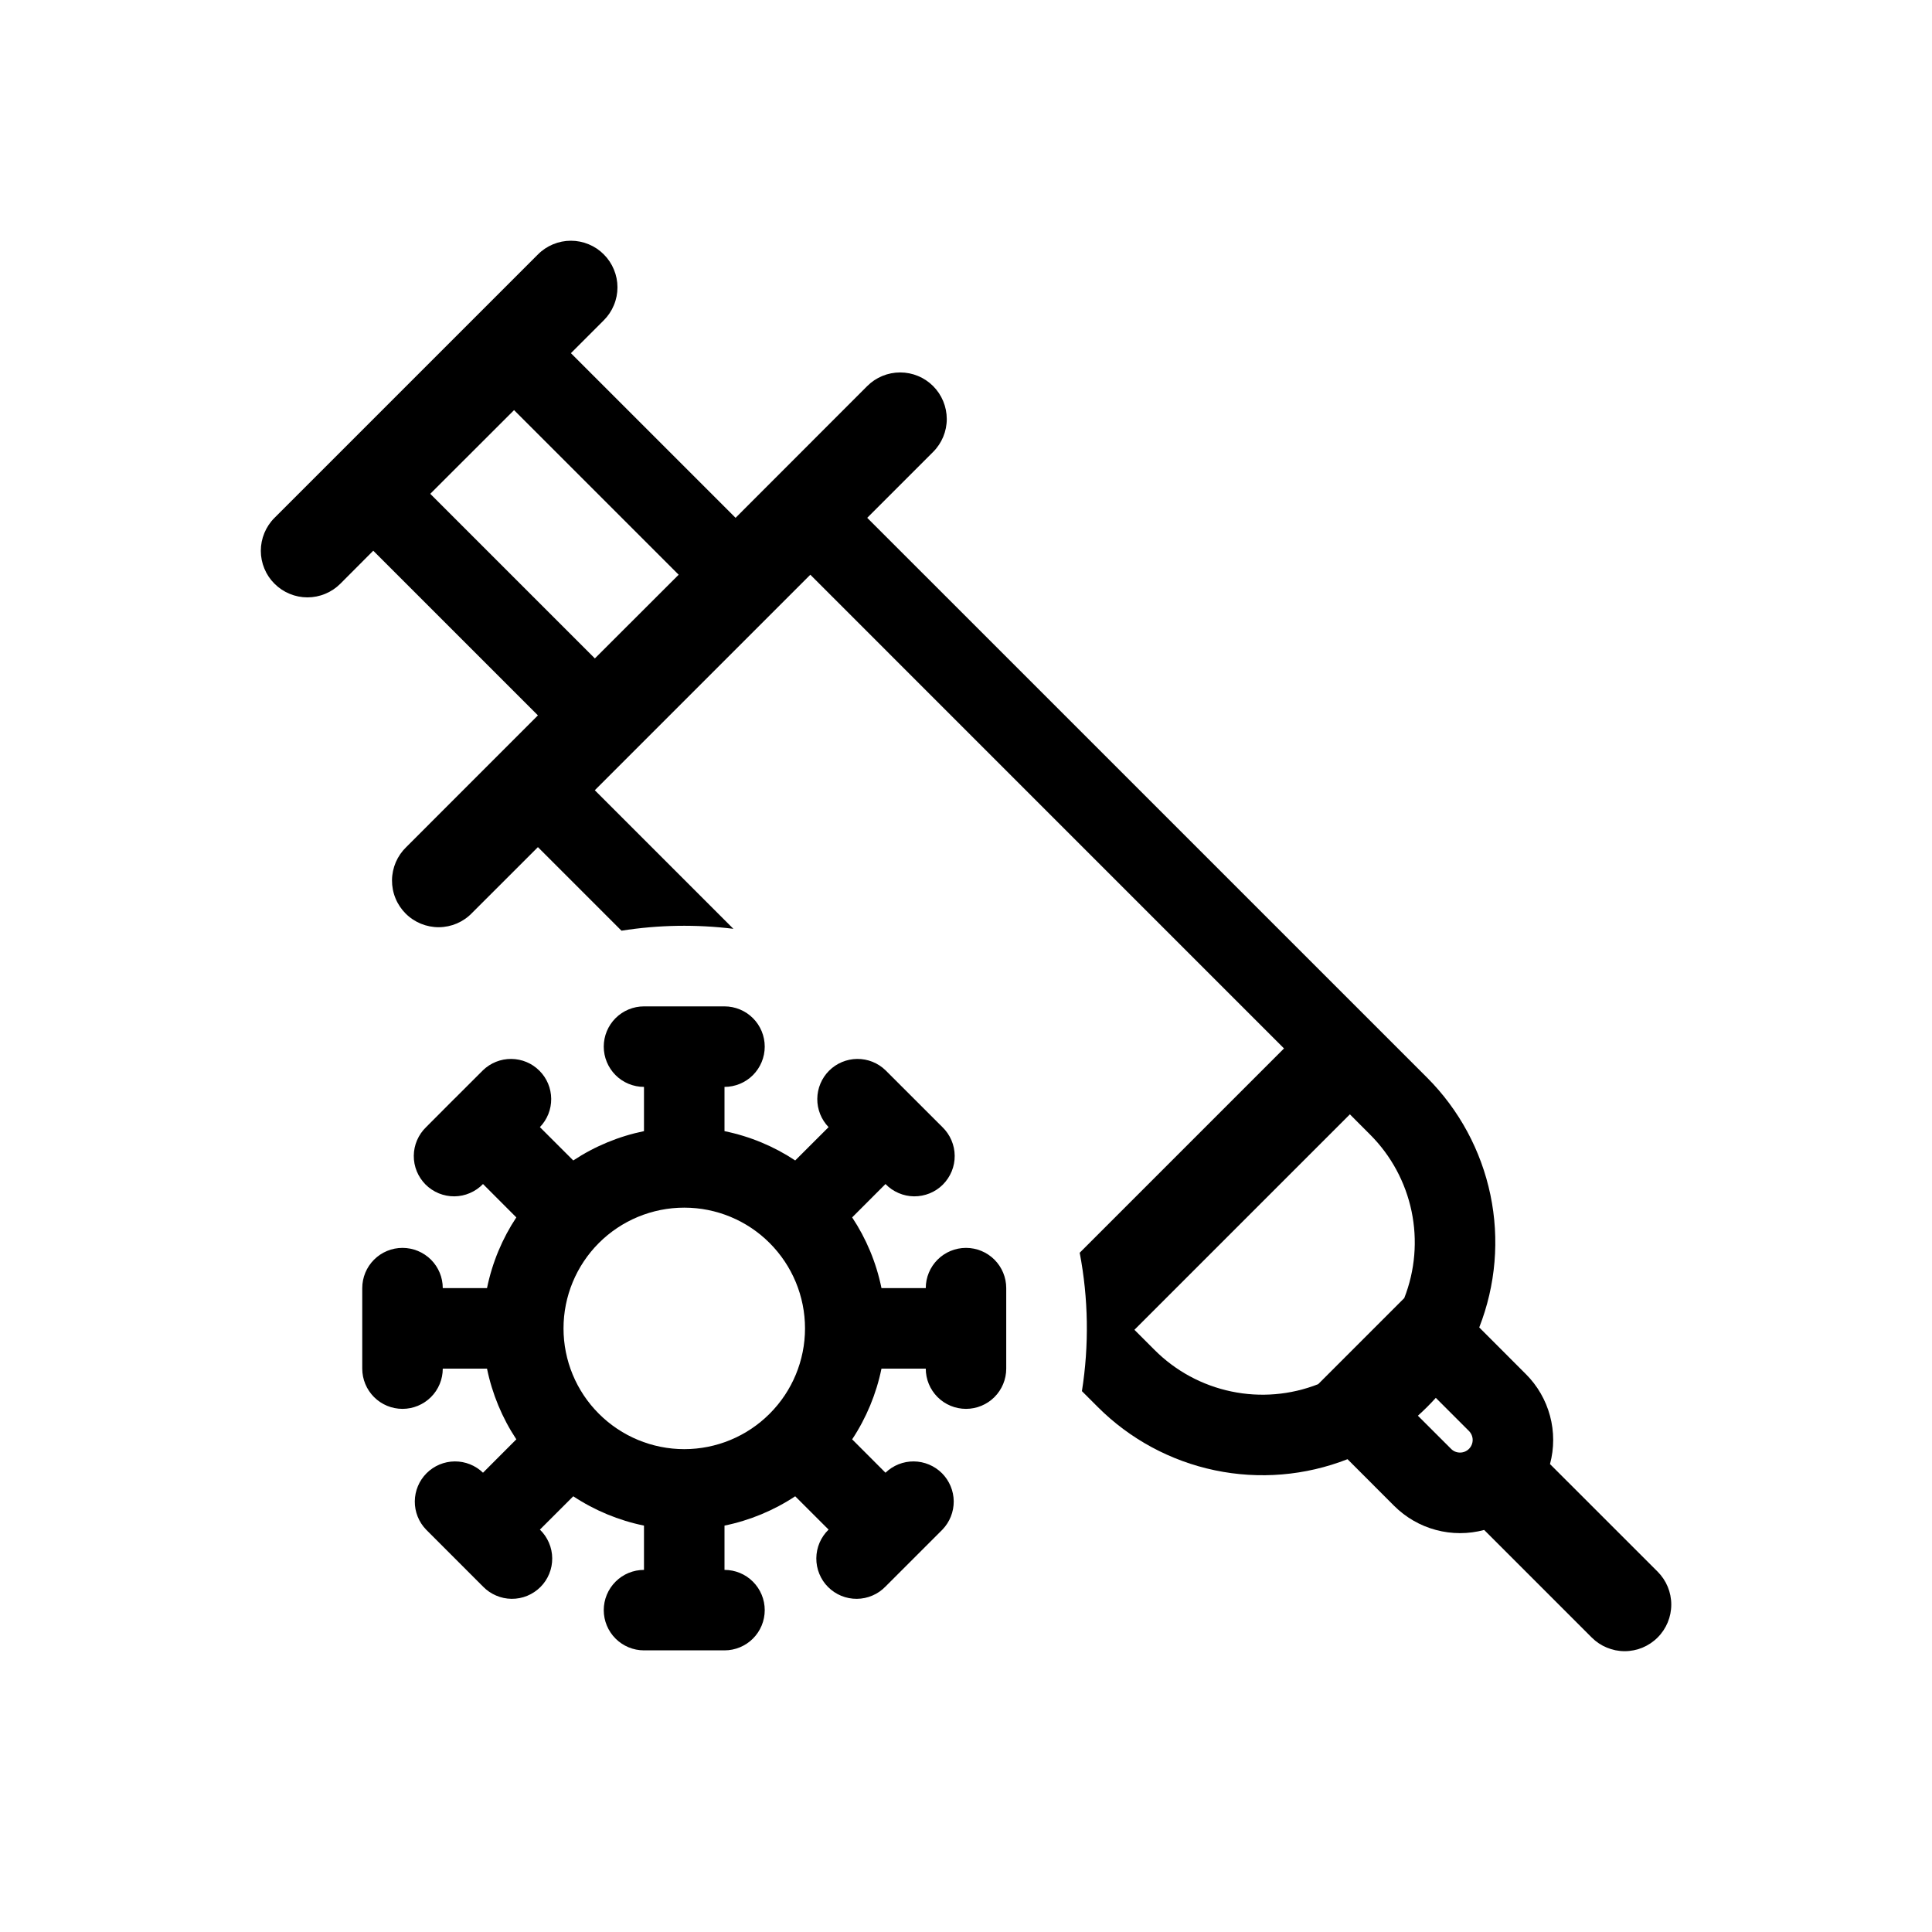<svg width="40" height="40" viewBox="0 0 40 40" fill="none" xmlns="http://www.w3.org/2000/svg">
<path fill-rule="evenodd" clip-rule="evenodd" d="M5.683 10.722C5.593 10.811 5.522 10.918 5.474 11.034C5.425 11.152 5.4 11.277 5.4 11.404C5.4 11.53 5.425 11.656 5.474 11.773C5.522 11.89 5.593 11.996 5.683 12.085C5.773 12.175 5.879 12.246 5.996 12.294C6.113 12.343 6.238 12.368 6.365 12.368C6.492 12.368 6.617 12.343 6.734 12.294C6.851 12.246 6.957 12.175 7.047 12.085L7.728 11.402L11.137 14.811L8.41 17.539C8.318 17.628 8.245 17.734 8.194 17.852C8.144 17.97 8.117 18.096 8.116 18.224C8.115 18.352 8.139 18.479 8.188 18.598C8.236 18.716 8.308 18.824 8.398 18.914C8.489 19.005 8.596 19.076 8.715 19.125C8.833 19.173 8.96 19.198 9.088 19.197C9.216 19.196 9.343 19.169 9.46 19.119C9.578 19.068 9.685 18.994 9.773 18.902L11.137 17.539L12.867 19.269C13.634 19.148 14.414 19.135 15.184 19.23L12.315 16.361L16.777 11.899L26.584 21.707L22.354 25.937C22.535 26.883 22.55 27.852 22.4 28.802L22.729 29.131C23.392 29.794 24.235 30.249 25.153 30.441C26.071 30.633 27.026 30.553 27.899 30.211L28.864 31.177C29.104 31.416 29.402 31.589 29.729 31.676C30.056 31.764 30.401 31.764 30.728 31.676L32.955 33.903C33.136 34.084 33.381 34.186 33.637 34.186C33.893 34.186 34.138 34.084 34.319 33.903C34.5 33.722 34.602 33.477 34.602 33.221C34.602 32.965 34.5 32.72 34.319 32.539L32.091 30.312C32.179 29.985 32.179 29.64 32.091 29.313C32.003 28.986 31.831 28.688 31.591 28.449L30.626 27.483C30.968 26.61 31.049 25.655 30.857 24.737C30.665 23.819 30.21 22.976 29.547 22.312L17.955 10.721L19.319 9.357C19.5 9.176 19.602 8.93 19.602 8.675C19.601 8.419 19.5 8.174 19.319 7.993C19.138 7.812 18.893 7.711 18.637 7.711C18.381 7.711 18.136 7.812 17.955 7.993L15.229 10.721L11.82 7.312L12.501 6.631C12.591 6.541 12.662 6.435 12.71 6.318C12.759 6.201 12.784 6.076 12.784 5.949C12.784 5.822 12.759 5.697 12.71 5.58C12.662 5.463 12.591 5.357 12.501 5.267C12.412 5.177 12.306 5.106 12.189 5.058C12.072 5.009 11.946 4.984 11.82 4.984C11.693 4.984 11.568 5.009 11.45 5.058C11.334 5.106 11.227 5.177 11.138 5.267L5.683 10.722ZM27.291 28.658L29.074 26.875C29.298 26.303 29.35 25.679 29.225 25.078C29.099 24.477 28.802 23.926 28.368 23.492L27.948 23.071L23.487 27.532L23.907 27.952C24.341 28.386 24.893 28.684 25.494 28.809C26.095 28.935 26.719 28.882 27.291 28.658ZM30.043 29.997L29.356 29.311C29.486 29.194 29.61 29.07 29.727 28.941L30.413 29.627C30.462 29.677 30.49 29.743 30.49 29.813C30.49 29.882 30.462 29.949 30.413 29.998C30.364 30.047 30.297 30.074 30.228 30.074C30.158 30.074 30.092 30.047 30.043 29.997ZM14.051 11.899L10.643 8.491L8.908 10.224L12.316 13.632L14.051 11.899Z" fill="black"/>
<path fill-rule="evenodd" clip-rule="evenodd" d="M11.869 24.026C12.314 23.732 12.811 23.526 13.333 23.419V22.503C13.112 22.503 12.9 22.415 12.744 22.259C12.588 22.102 12.5 21.89 12.5 21.669C12.5 21.448 12.588 21.236 12.744 21.08C12.9 20.924 13.112 20.836 13.333 20.836H15C15.221 20.836 15.433 20.924 15.589 21.08C15.745 21.236 15.833 21.448 15.833 21.669C15.833 21.89 15.745 22.102 15.589 22.259C15.433 22.415 15.221 22.503 15 22.503V23.419C15.532 23.528 16.027 23.736 16.464 24.026L17.155 23.336C17.003 23.179 16.919 22.968 16.921 22.75C16.923 22.531 17.011 22.322 17.165 22.168C17.32 22.013 17.529 21.926 17.747 21.924C17.966 21.922 18.176 22.006 18.333 22.158L19.512 23.336C19.591 23.413 19.655 23.505 19.698 23.606C19.742 23.708 19.765 23.817 19.766 23.928C19.767 24.039 19.746 24.148 19.704 24.251C19.662 24.353 19.6 24.446 19.522 24.525C19.444 24.603 19.351 24.665 19.248 24.707C19.146 24.748 19.036 24.77 18.925 24.769C18.815 24.768 18.706 24.745 18.604 24.701C18.502 24.657 18.41 24.594 18.333 24.514L17.643 25.205C17.933 25.642 18.142 26.138 18.25 26.669H19.167C19.167 26.448 19.255 26.236 19.411 26.08C19.567 25.924 19.779 25.836 20 25.836C20.221 25.836 20.433 25.924 20.589 26.08C20.745 26.236 20.833 26.448 20.833 26.669V28.336C20.833 28.557 20.745 28.769 20.589 28.925C20.433 29.081 20.221 29.169 20 29.169C19.779 29.169 19.567 29.081 19.411 28.925C19.255 28.769 19.167 28.557 19.167 28.336H18.25C18.143 28.858 17.937 29.355 17.643 29.8L18.333 30.491C18.491 30.339 18.701 30.255 18.919 30.257C19.138 30.259 19.347 30.347 19.502 30.501C19.656 30.656 19.744 30.865 19.746 31.083C19.747 31.302 19.663 31.512 19.512 31.669L18.333 32.848C18.256 32.927 18.165 32.991 18.063 33.034C17.961 33.078 17.852 33.101 17.741 33.102C17.631 33.103 17.521 33.082 17.418 33.04C17.316 32.998 17.223 32.936 17.145 32.858C17.066 32.78 17.005 32.687 16.963 32.584C16.921 32.482 16.9 32.372 16.901 32.261C16.902 32.151 16.925 32.041 16.968 31.94C17.012 31.838 17.075 31.746 17.155 31.669L16.464 30.979C16.019 31.273 15.522 31.479 15 31.586V32.503C15.221 32.503 15.433 32.59 15.589 32.747C15.745 32.903 15.833 33.115 15.833 33.336C15.833 33.557 15.745 33.769 15.589 33.925C15.433 34.081 15.221 34.169 15 34.169H13.333C13.112 34.169 12.9 34.081 12.744 33.925C12.588 33.769 12.5 33.557 12.5 33.336C12.5 33.115 12.588 32.903 12.744 32.747C12.9 32.59 13.112 32.503 13.333 32.503V31.586C12.811 31.479 12.314 31.273 11.869 30.979L11.178 31.669C11.258 31.746 11.321 31.838 11.365 31.94C11.409 32.041 11.432 32.151 11.433 32.261C11.434 32.372 11.413 32.482 11.371 32.584C11.329 32.687 11.267 32.78 11.189 32.858C11.11 32.936 11.017 32.998 10.915 33.04C10.812 33.082 10.703 33.103 10.592 33.102C10.482 33.101 10.372 33.078 10.271 33.034C10.169 32.991 10.077 32.927 10 32.848L8.822 31.669C8.67 31.512 8.586 31.302 8.588 31.083C8.59 30.865 8.677 30.656 8.832 30.501C8.986 30.347 9.195 30.259 9.414 30.257C9.632 30.255 9.843 30.339 10 30.491L10.69 29.8C10.396 29.355 10.19 28.858 10.083 28.336H9.167C9.167 28.557 9.079 28.769 8.923 28.925C8.766 29.081 8.554 29.169 8.333 29.169C8.112 29.169 7.9 29.081 7.744 28.925C7.588 28.769 7.5 28.557 7.5 28.336V26.669C7.5 26.448 7.588 26.236 7.744 26.08C7.9 25.924 8.112 25.836 8.333 25.836C8.554 25.836 8.766 25.924 8.923 26.08C9.079 26.236 9.167 26.448 9.167 26.669H10.083C10.192 26.138 10.4 25.642 10.69 25.205L10 24.514C9.923 24.594 9.831 24.657 9.729 24.701C9.628 24.745 9.518 24.768 9.408 24.769C9.297 24.77 9.187 24.748 9.085 24.707C8.983 24.665 8.89 24.603 8.811 24.525C8.733 24.446 8.671 24.353 8.629 24.251C8.587 24.148 8.566 24.039 8.567 23.928C8.568 23.817 8.591 23.708 8.635 23.606C8.679 23.505 8.742 23.413 8.822 23.336L9.402 22.754L9.411 22.746L9.419 22.738L10 22.158C10.157 22.006 10.368 21.922 10.586 21.924C10.805 21.926 11.014 22.013 11.168 22.168C11.323 22.322 11.41 22.531 11.412 22.75C11.414 22.968 11.33 23.179 11.178 23.336L11.869 24.026ZM11.667 27.503C11.667 26.84 11.93 26.204 12.399 25.735C12.868 25.266 13.504 25.003 14.167 25.003C14.83 25.003 15.466 25.266 15.934 25.735C16.403 26.204 16.667 26.84 16.667 27.503C16.667 28.166 16.403 28.802 15.934 29.27C15.466 29.739 14.83 30.003 14.167 30.003C13.504 30.003 12.868 29.739 12.399 29.27C11.93 28.802 11.667 28.166 11.667 27.503Z" fill="black"/>
</svg>
